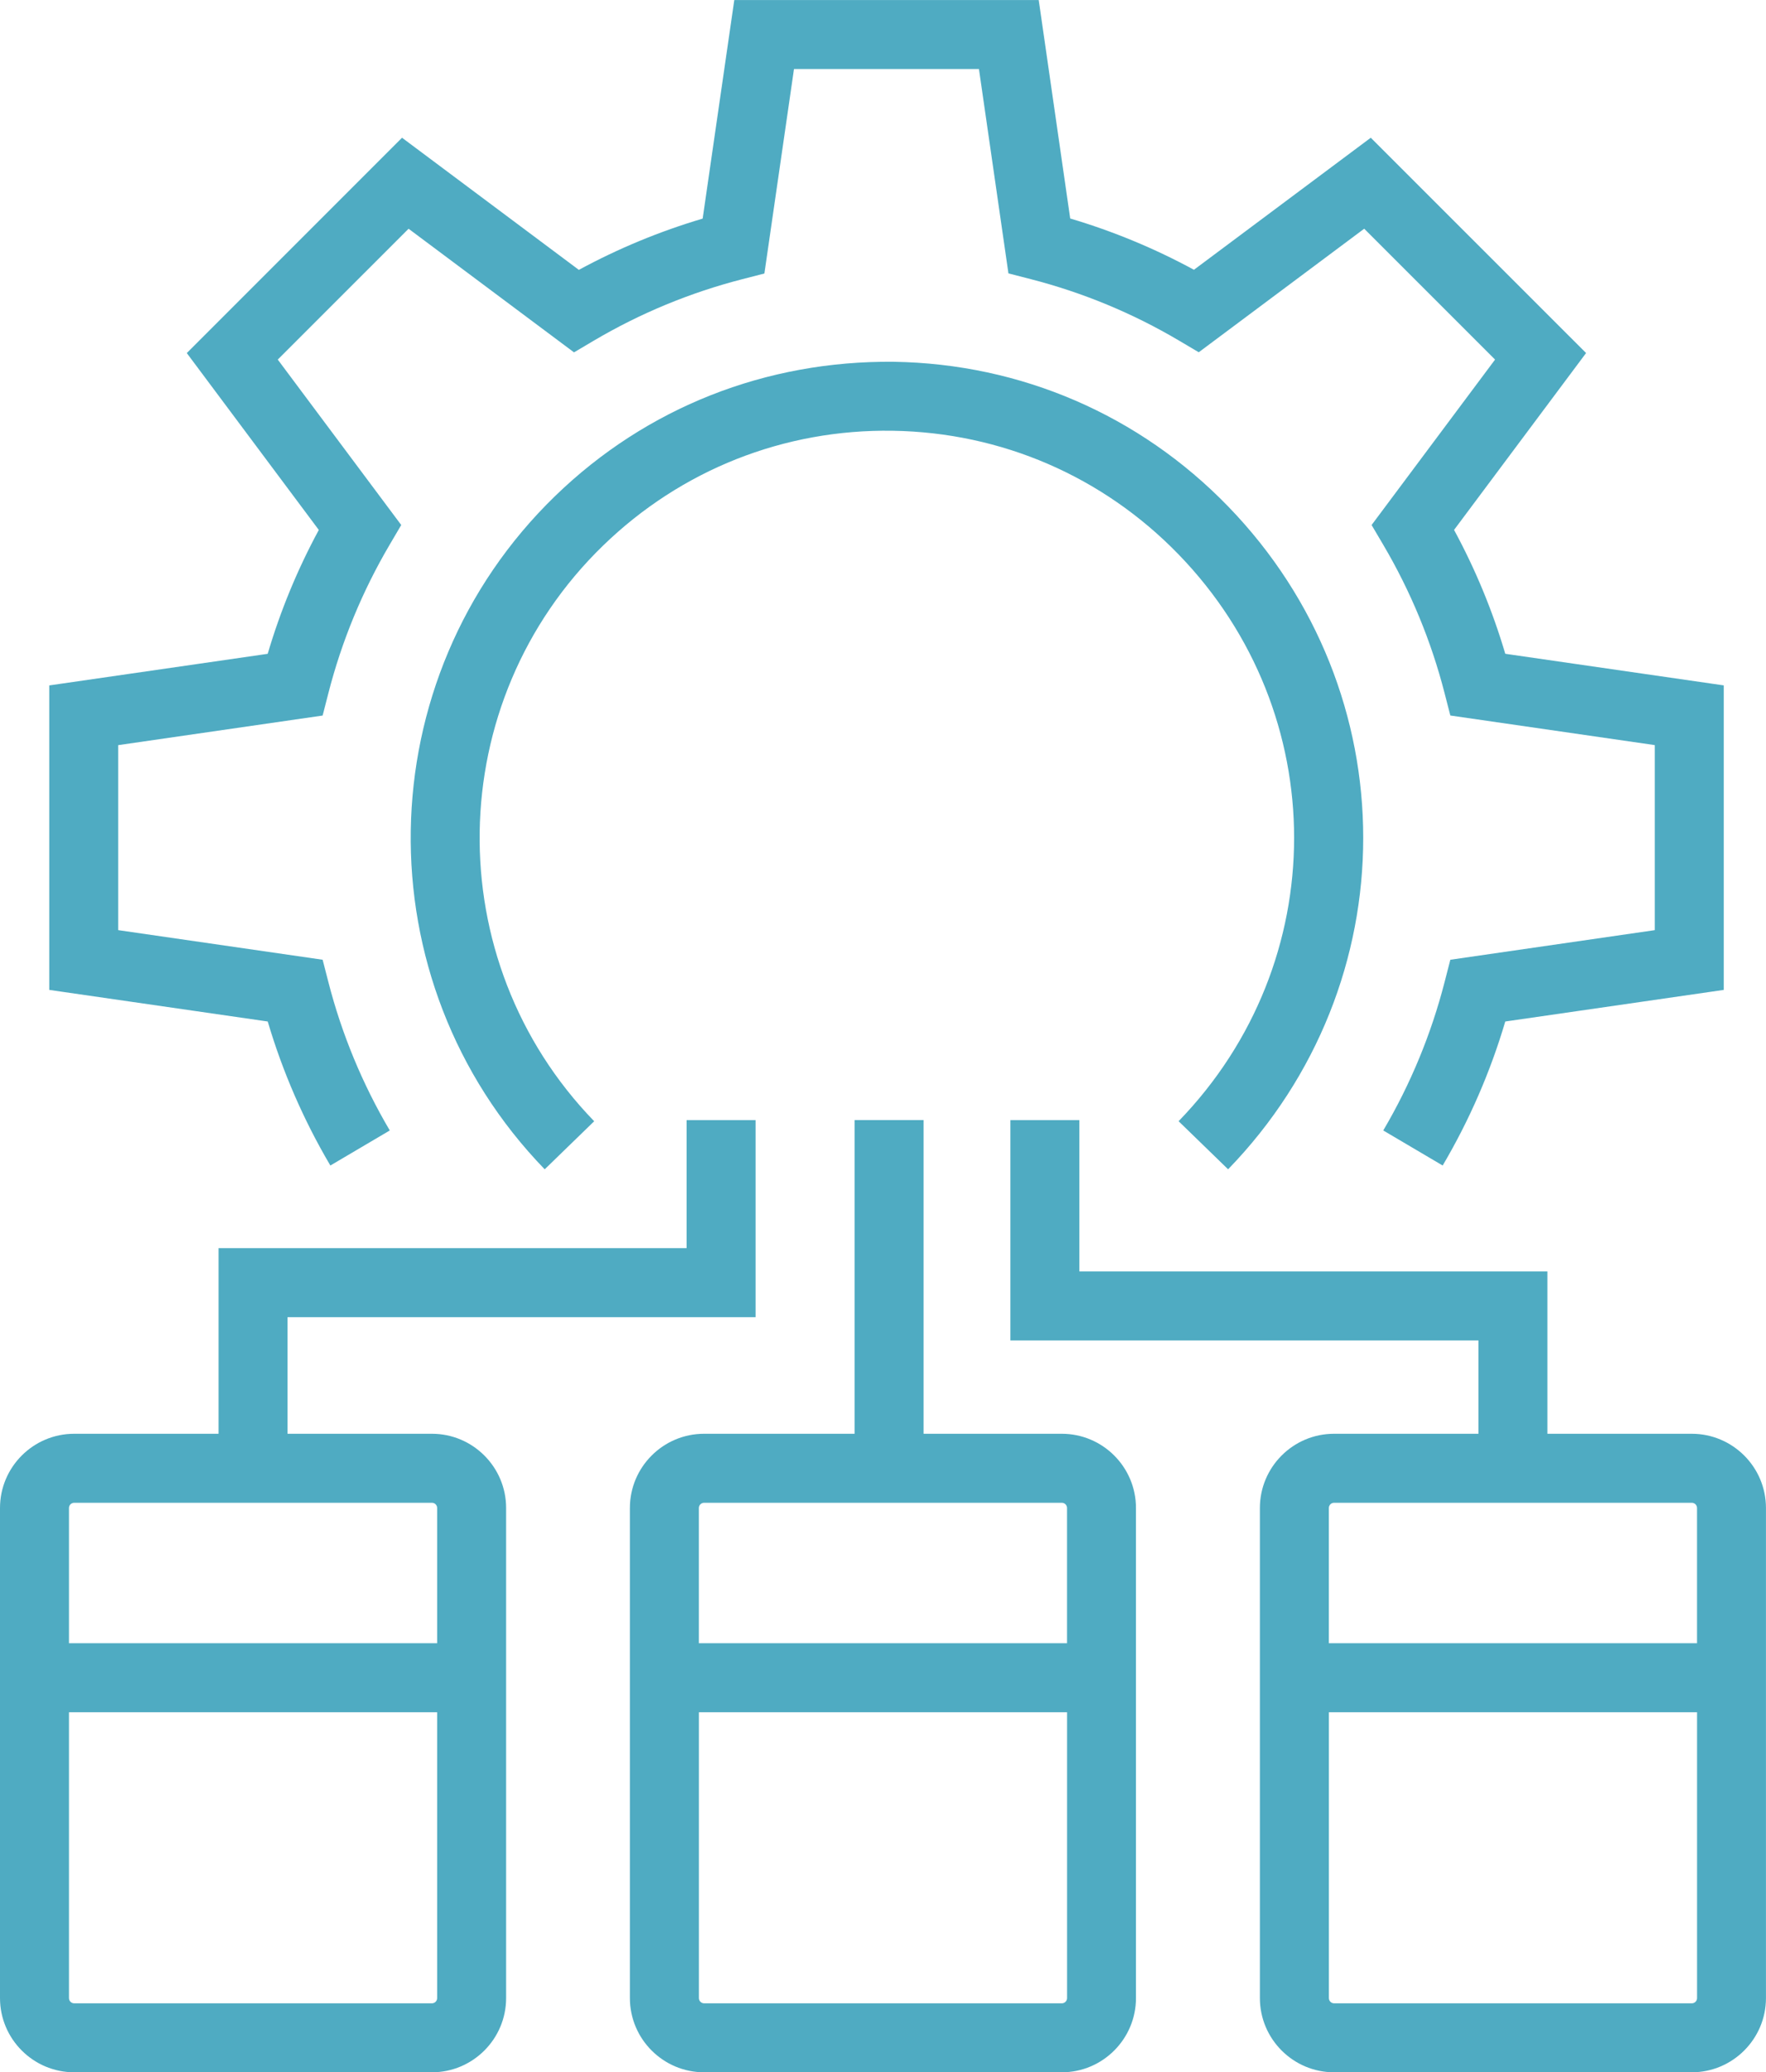 <?xml version="1.0" encoding="UTF-8"?><svg id="Layer_1" xmlns="http://www.w3.org/2000/svg" viewBox="0 0 51.206 60.064"><defs><style>.cls-1{fill:#4fabc2;}</style></defs><path class="cls-1" d="M9.579,33.781l1.723-1.016c-.794-1.346-1.393-2.793-1.781-4.303l-.166-.645-5.927-.858v-5.362l5.927-.858.166-.646c.387-1.509.984-2.957,1.776-4.303l.337-.573-3.58-4.795,3.793-3.792,4.797,3.583.573-.339c1.343-.793,2.791-1.392,4.302-1.781l.645-.166.858-5.926h5.363l.855,5.923.645.166c1.512.389,2.958.988,4.3,1.781l.573.339,4.798-3.581,3.794,3.793-3.58,4.795.338.573c.793,1.346,1.392,2.794,1.779,4.303l.166.645,5.928.858v5.363l-5.928.858-.166.645c-.388,1.509-.986,2.957-1.779,4.303l1.723,1.016c.775-1.315,1.384-2.716,1.815-4.174l6.335-.916v-8.826l-6.335-.916c-.368-1.245-.865-2.447-1.485-3.59l3.828-5.127-6.243-6.24-5.127,3.827c-1.141-.619-2.343-1.117-3.588-1.486l-.913-6.332h-8.827l-.917,6.335c-1.246.369-2.449.867-3.59,1.486l-5.127-3.83-6.241,6.241,3.828,5.127c-.619,1.143-1.115,2.345-1.482,3.59l-6.334.916v8.825l6.335.916c.432,1.459,1.041,2.86,1.816,4.174Z"/><path class="cls-1" d="M35.61,33.89c5.223-5.387,5.223-13.826,0-19.212-2.565-2.647-6.009-4.135-9.694-4.192-3.707-.038-7.173,1.325-9.82,3.891-5.463,5.296-5.598,14.05-.302,19.514l1.435-1.393c-4.528-4.671-4.413-12.157.259-16.686,2.262-2.194,5.245-3.376,8.396-3.327,3.152.049,6.095,1.322,8.29,3.585,4.466,4.606,4.466,11.821,0,16.427l1.435,1.393Z"/><path class="cls-1" d="M30.788,41.556h-4.008v-9.091h-2.001v9.091h-4.363c-1.187,0-2.152.965-2.152,2.151v14.204c0,1.187.965,2.152,2.152,2.152h10.371c1.187,0,2.151-.966,2.151-2.152v-14.204c0-1.187-.965-2.151-2.151-2.151ZM20.417,43.556h10.371c.083,0,.151.068.151.151v3.92h-10.675v-3.92c0-.083.068-.151.152-.151ZM30.788,58.064h-10.371c-.084,0-.152-.068-.152-.152v-8.284h10.675v8.284c0,.084-.068.152-.151.152Z"/><path class="cls-1" d="M12.524,41.556h-4.187v-3.38h13.572v-5.71h-2v3.71H6.337v5.38H2.152c-1.187,0-2.152.965-2.152,2.151v14.204c0,1.187.965,2.152,2.152,2.152h10.372c1.186,0,2.151-.965,2.151-2.151v-14.206c0-1.185-.965-2.15-2.151-2.15ZM2.152,43.556h10.372c.083,0,.151.067.151.15v3.921H2v-3.92c0-.083.068-.151.152-.151ZM12.524,58.064H2.152c-.084,0-.152-.068-.152-.152v-8.284h10.675v8.285c0,.083-.068.151-.151.151Z"/><path class="cls-1" d="M49.054,41.556h-4.186v-4.705h-13.572v-4.385h-2v6.385h13.572v2.705h-4.186c-1.187,0-2.151.965-2.151,2.151v14.204c0,1.187.965,2.152,2.151,2.152h10.371c1.187,0,2.152-.966,2.152-2.152v-14.204c0-1.187-.966-2.151-2.152-2.151ZM38.683,43.556h10.371c.084,0,.152.068.152.151v3.92h-10.675v-3.92c0-.083.068-.151.151-.151ZM49.054,58.064h-10.371c-.083,0-.151-.068-.151-.152v-8.284h10.675v8.284c0,.084-.068.152-.152.152Z"/></svg>
